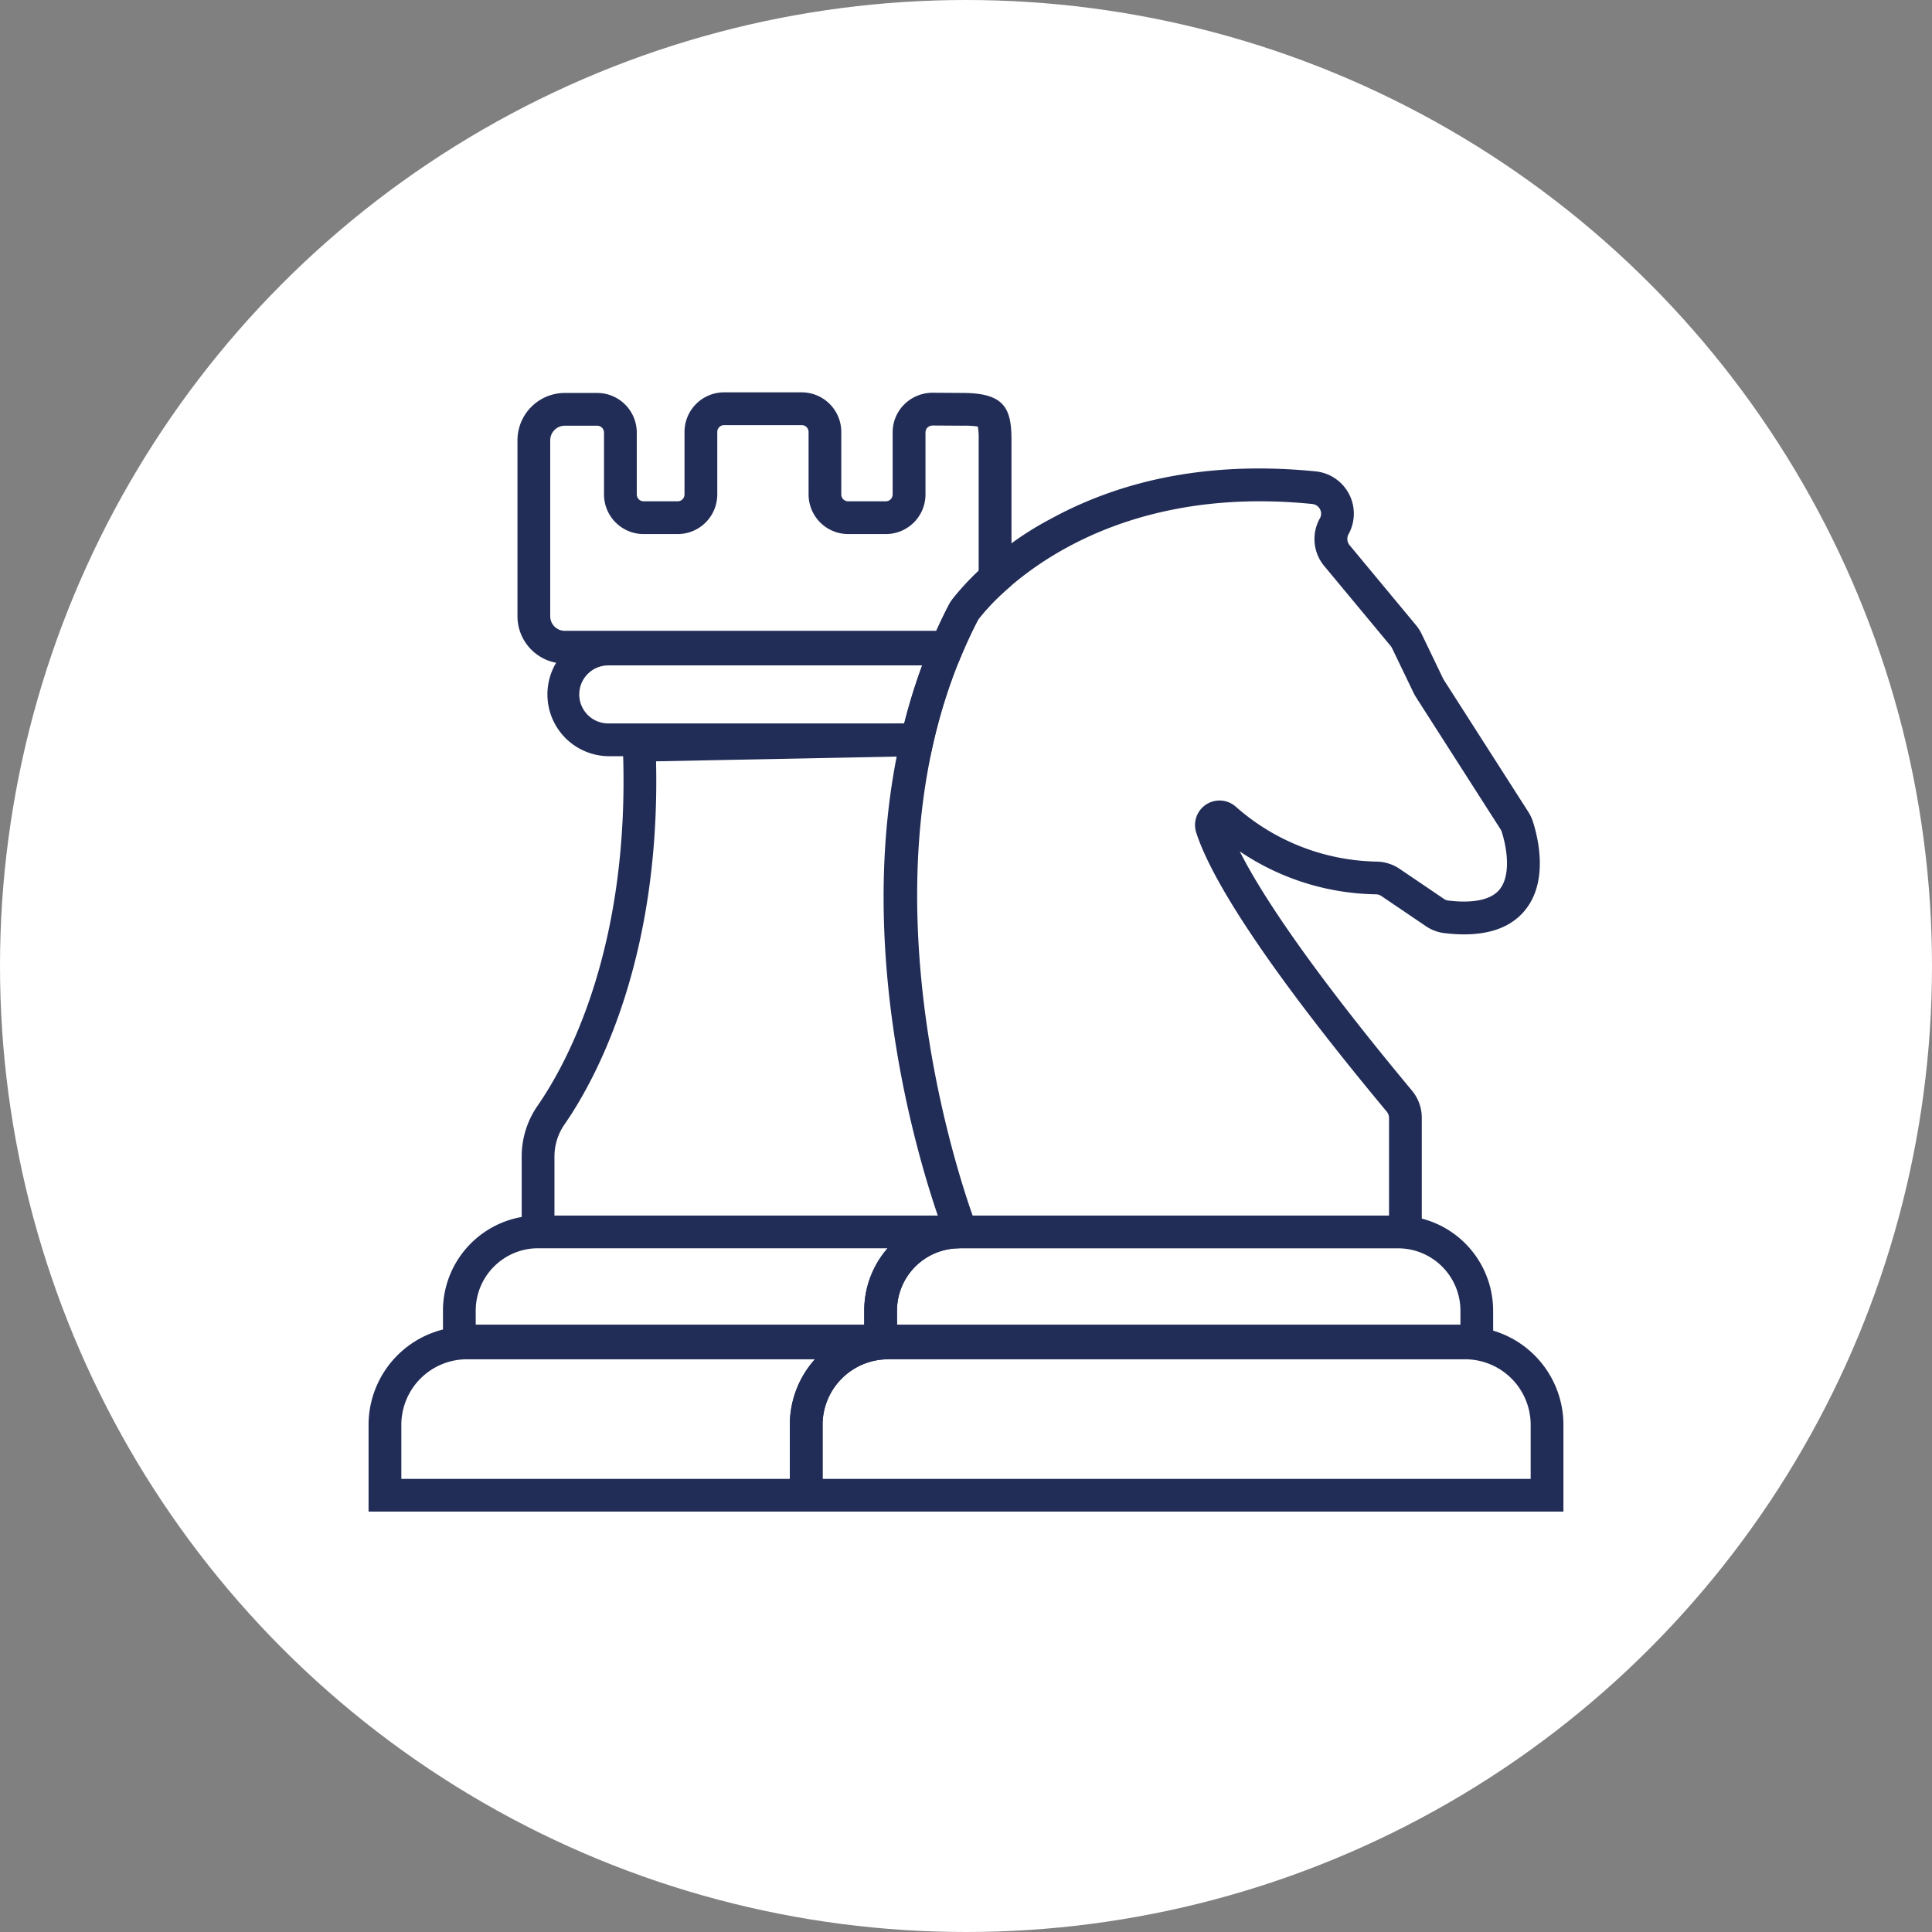 <svg xmlns="http://www.w3.org/2000/svg" xmlns:xlink="http://www.w3.org/1999/xlink" width="138" height="138" viewBox="0 0 138 138">
  <rect x="0" y="0" width="138" height="138" fill="#808080" stroke="none"/>
  <defs>
    <clipPath id="clip-path">
      <rect id="Rechteck_21" data-name="Rechteck 21" width="85.349" height="79.945" fill="#222d57"/>
    </clipPath>
  </defs>
  <g id="Gruppe_18" data-name="Gruppe 18" transform="translate(-1106 -2360)">
    <circle id="Ellipse_6" data-name="Ellipse 6" cx="69" cy="69" r="69" transform="translate(1106 2360)" fill="#fff"/>
    <g id="Gruppe_12" data-name="Gruppe 12" transform="translate(1132.326 2388.025)">
      <g id="Gruppe_11" data-name="Gruppe 11" clip-path="url(#clip-path)">
        <path id="Pfad_36" data-name="Pfad 36" d="M32.431,184.3H0v-6.2a7.029,7.029,0,0,1,7.021-7.021h30.09v2.34a4.686,4.686,0,0,0-4.681,4.681Zm-30.09-2.34H30.09V178.1a7,7,0,0,1,1.793-4.681H7.021A4.686,4.686,0,0,0,2.34,178.1Z" transform="translate(0 -104.352)" fill="#222d57"/>
        <path id="Pfad_37" data-name="Pfad 37" d="M46.056,160.89H13.625v-3.336a6.8,6.8,0,0,1,6.794-6.795H50.51v2.34a4.459,4.459,0,0,0-4.455,4.455Zm-30.09-2.34h27.75v-1a6.768,6.768,0,0,1,1.668-4.455H20.419a4.459,4.459,0,0,0-4.454,4.455Z" transform="translate(-8.311 -91.959)" fill="#222d57"/>
        <path id="Pfad_38" data-name="Pfad 38" d="M30.385,96.956h-2.34V91.585a6.354,6.354,0,0,1,1.134-3.643c2.029-2.921,6.684-11.271,6.087-25.7l-.05-1.194,20.91-.413.046,2.339-18.53.366c.326,14.412-4.435,22.905-6.541,25.938a4.022,4.022,0,0,0-.716,2.307Z" transform="translate(-17.107 -36.985)" fill="#222d57"/>
        <path id="Pfad_39" data-name="Pfad 39" d="M132.407,184.3H77.149v-6.2a7.029,7.029,0,0,1,7.021-7.021h41.216a7.029,7.029,0,0,1,7.021,7.021Zm-52.918-2.34h50.578V178.1a4.686,4.686,0,0,0-4.681-4.681H84.17a4.686,4.686,0,0,0-4.681,4.681Z" transform="translate(-47.059 -104.352)" fill="#222d57"/>
        <path id="Pfad_40" data-name="Pfad 40" d="M135.7,160.89H90.774v-3.336a6.8,6.8,0,0,1,6.795-6.795H128.9a6.8,6.8,0,0,1,6.795,6.795Zm-42.583-2.34h40.243v-1A4.459,4.459,0,0,0,128.9,153.1H97.569a4.459,4.459,0,0,0-4.455,4.455Z" transform="translate(-55.369 -91.959)" fill="#222d57"/>
        <path id="Pfad_41" data-name="Pfad 41" d="M60,52.831H37a4.413,4.413,0,0,1,0-8.825H62.9l-.683,1.624a38.4,38.4,0,0,0-2.012,6.293ZM37,46.346a2.072,2.072,0,0,0,0,4.145H58.148a41.187,41.187,0,0,1,1.277-4.145Z" transform="translate(-19.878 -26.842)" fill="#222d57"/>
        <path id="Pfad_42" data-name="Pfad 42" d="M58.728,19.375H30.651a3.385,3.385,0,0,1-3.381-3.381V3.425A3.385,3.385,0,0,1,30.651.044h2.312a2.832,2.832,0,0,1,2.829,2.829V7.295a.489.489,0,0,0,.488.488h2.433a.489.489,0,0,0,.488-.488V2.83A2.832,2.832,0,0,1,42.03,0h5.546A2.832,2.832,0,0,1,50.4,2.83V7.295a.489.489,0,0,0,.488.488h2.693a.489.489,0,0,0,.488-.488V2.858A2.807,2.807,0,0,1,54.92.84,2.875,2.875,0,0,1,56.951.029l2.106.014c2.972,0,3.5,1.078,3.5,3.343V13.78l-.388.349a15.793,15.793,0,0,0-1.949,2.049.729.729,0,0,0-.072.113h0c-.384.742-.758,1.54-1.112,2.372ZM30.651,2.384A1.042,1.042,0,0,0,29.61,3.425V15.994a1.042,1.042,0,0,0,1.041,1.041H57.189c.284-.631.577-1.241.877-1.819a3.056,3.056,0,0,1,.292-.461,17.456,17.456,0,0,1,1.855-2.01V3.386a4.7,4.7,0,0,0-.061-.943,6.406,6.406,0,0,0-1.1-.06L56.923,2.37a.591.591,0,0,0-.362.14.487.487,0,0,0-.146.348V7.295a2.832,2.832,0,0,1-2.829,2.829H50.893a2.832,2.832,0,0,1-2.829-2.829V2.83a.489.489,0,0,0-.488-.488H42.03a.489.489,0,0,0-.488.488V7.295a2.832,2.832,0,0,1-2.829,2.829H36.28a2.832,2.832,0,0,1-2.829-2.829V2.872a.489.489,0,0,0-.488-.488Z" transform="translate(-16.634 -0.001)" fill="#222d57"/>
        <path id="Pfad_43" data-name="Pfad 43" d="M98.774,68.906c-.41-1.037-9.932-25.633.191-45.187a3.079,3.079,0,0,1,.292-.462,22.749,22.749,0,0,1,7.03-5.732c5.411-2.954,11.763-4.09,18.879-3.378a3.036,3.036,0,0,1,2.364,4.492.7.7,0,0,0,.072.777l4.748,5.719a3.062,3.062,0,0,1,.4.621l1.539,3.2a.714.714,0,0,0,.041.074l6.042,9.441a3.021,3.021,0,0,1,.34.729c.385,1.221,1.1,4.284-.6,6.327-1.154,1.388-3.092,1.927-5.762,1.6a2.99,2.99,0,0,1-1.305-.5l-3.171-2.149a.69.69,0,0,0-.382-.119,17.843,17.843,0,0,1-9.729-3.065c1.434,2.842,4.737,8,12.3,17.087a3.044,3.044,0,0,1,.7,1.944v8.145h-2.34V60.327a.7.7,0,0,0-.163-.446c-9.72-11.674-12.766-17.288-13.611-19.941a1.75,1.75,0,0,1,2.844-1.827,15.594,15.594,0,0,0,10.012,3.908,3.022,3.022,0,0,1,1.678.521l3.171,2.149a.642.642,0,0,0,.276.11c1.257.153,2.915.144,3.678-.774.786-.945.6-2.752.168-4.128a.711.711,0,0,0-.078-.17l-6.043-9.443a2.9,2.9,0,0,1-.179-.32l-1.538-3.194a.714.714,0,0,0-.092-.144L125.8,20.913a3.012,3.012,0,0,1-.317-3.409.667.667,0,0,0,.009-.651.7.7,0,0,0-.56-.376c-15.822-1.587-23.046,7.2-23.818,8.2a.758.758,0,0,0-.071.113c-9.627,18.6-.189,43.007-.093,43.251Z" transform="translate(-57.533 -8.504)" fill="#222d57"/>
      </g>
    </g>
  </g>
</svg>
